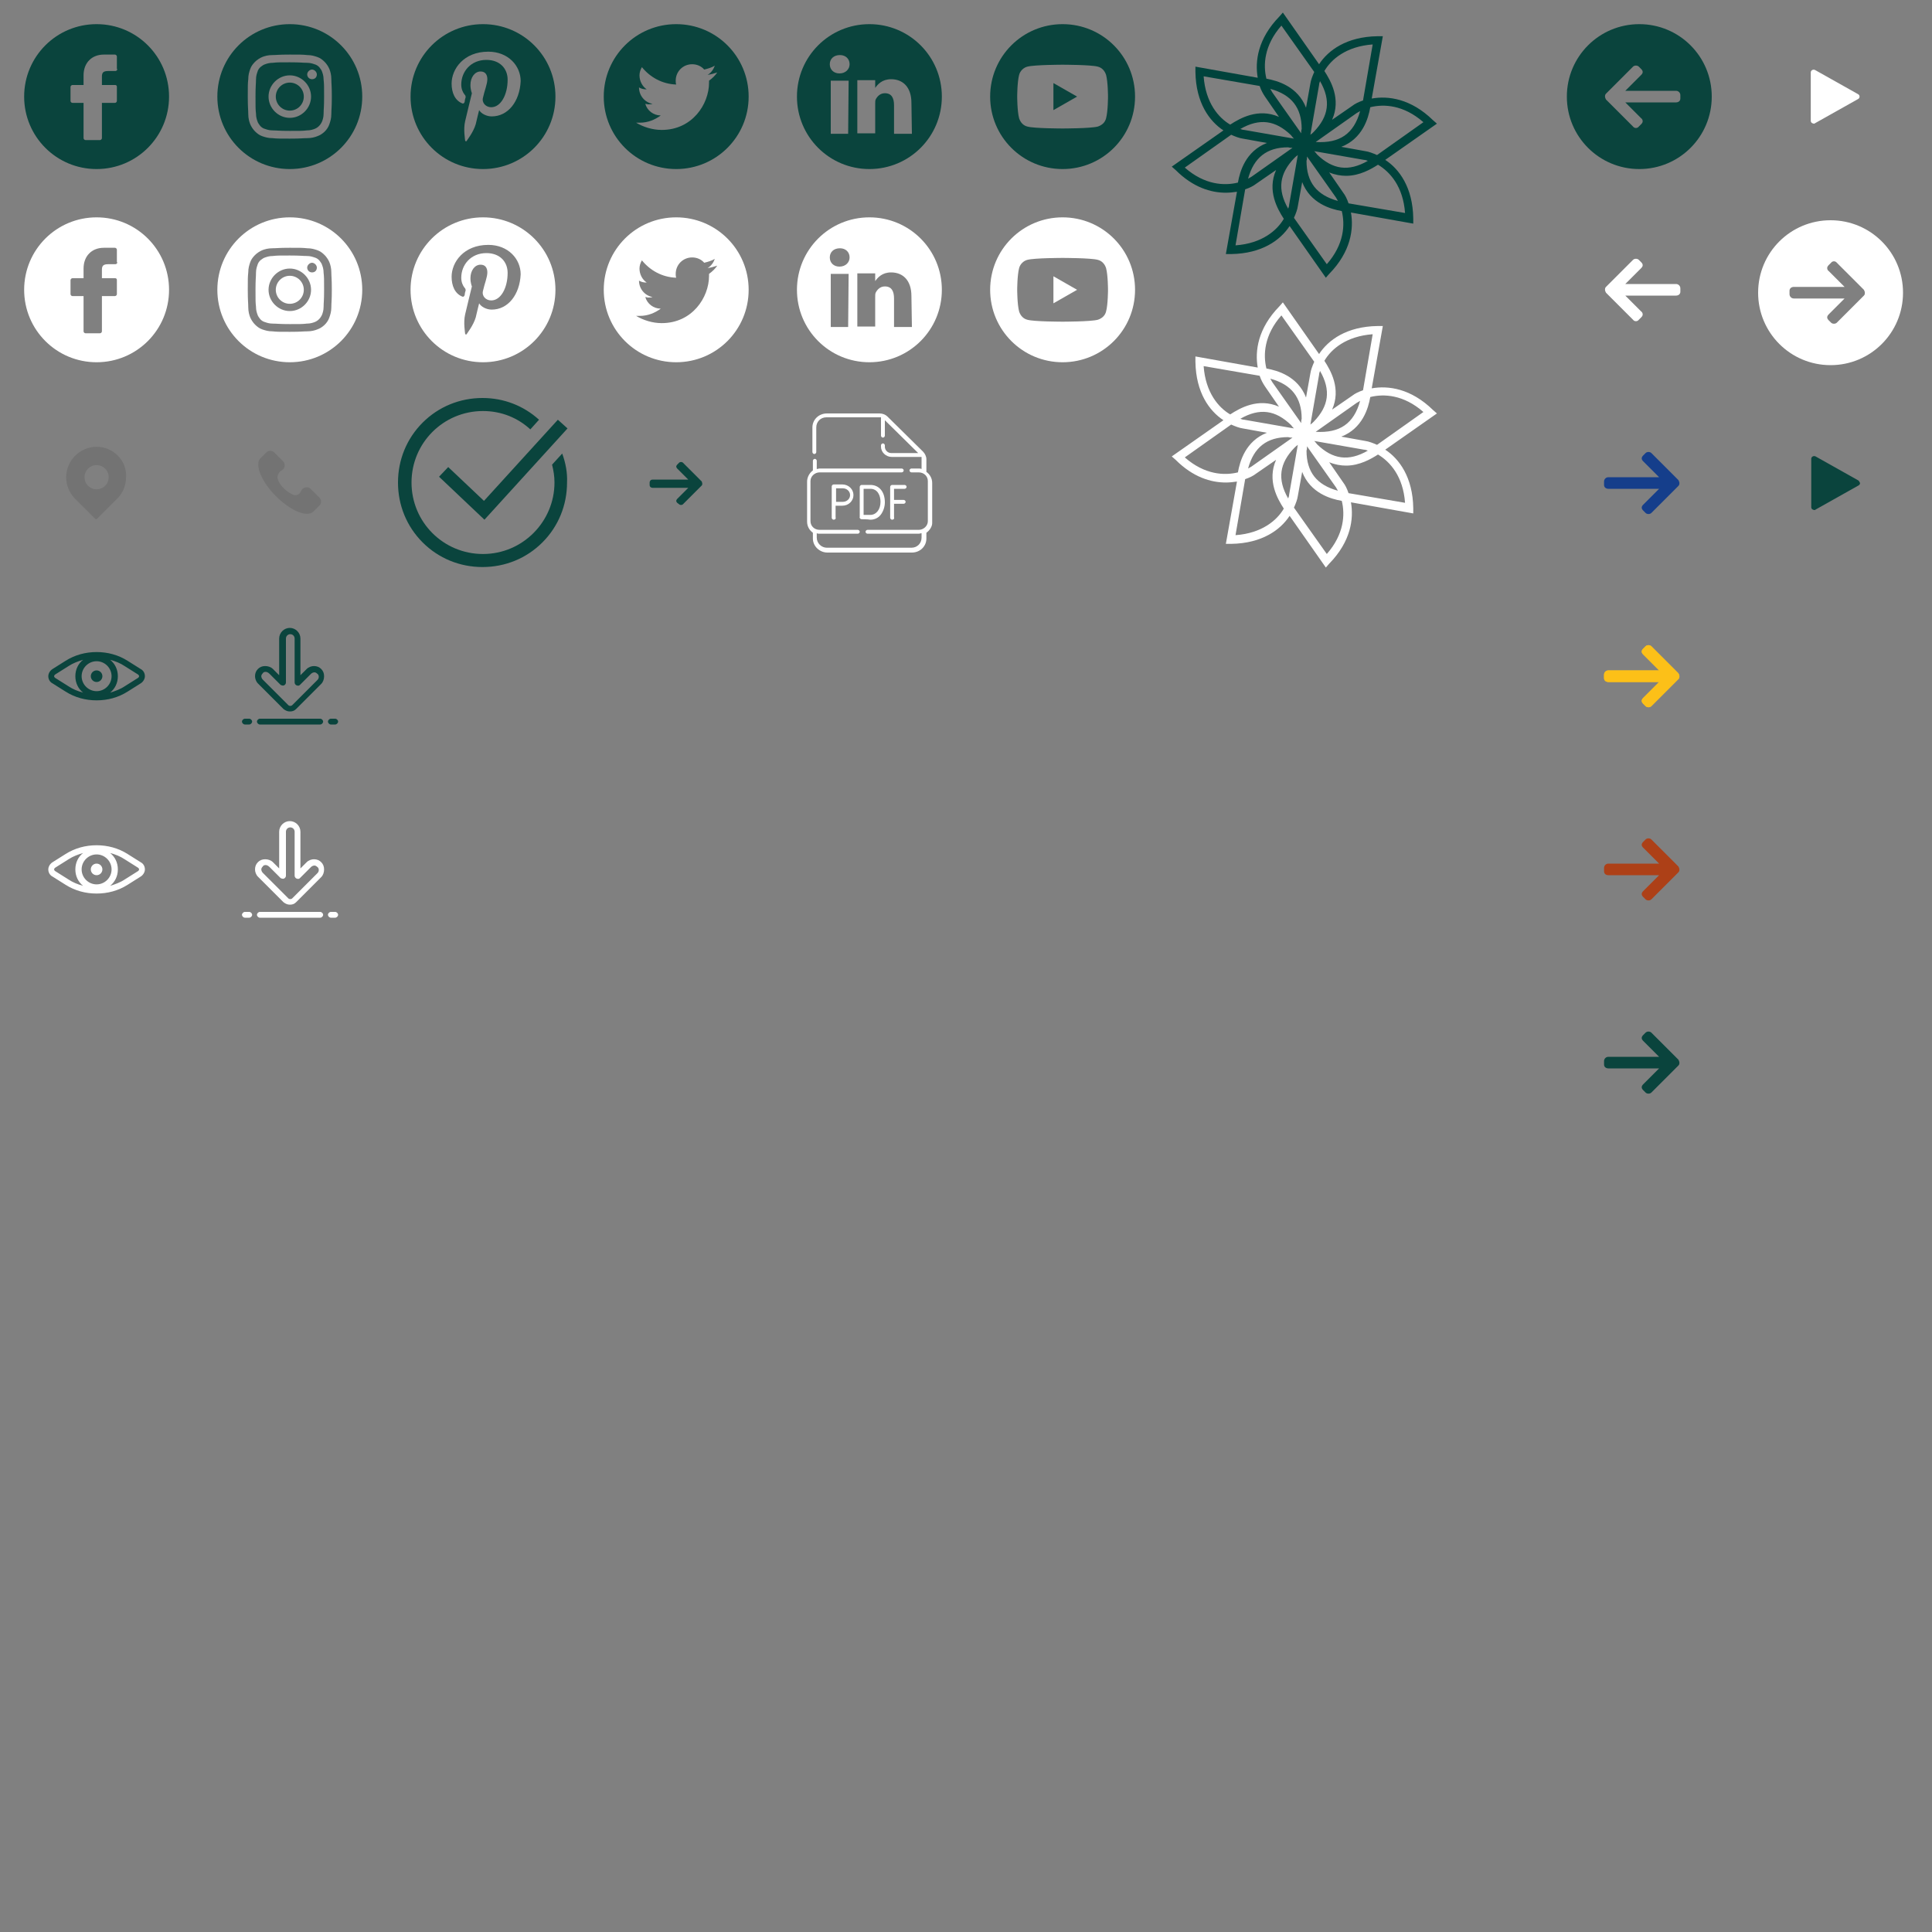 <?xml version="1.0" encoding="utf-8"?>
<!-- Generator: Adobe Illustrator 24.2.3, SVG Export Plug-In . SVG Version: 6.00 Build 0)  -->
<!DOCTYPE svg PUBLIC "-//W3C//DTD SVG 1.1//EN" "http://www.w3.org/Graphics/SVG/1.1/DTD/svg11.dtd">
<svg version="1.1" id="Calque_1" xmlns:x="http://ns.adobe.com/Extensibility/1.0/" xmlns:i="http://ns.adobe.com/AdobeIllustrator/10.0/" xmlns:graph="http://ns.adobe.com/Graphs/1.0/"
	 xmlns="http://www.w3.org/2000/svg" xmlns:xlink="http://www.w3.org/1999/xlink" x="0px" y="0px" viewBox="0 0 400 400"
	 style="enable-background:new 0 0 400 400;" xml:space="preserve">
<rect x="0" y="0" width="400" height="400" fill="#808080" stroke="none"/>
<style type="text/css">
	.st0{fill:#0A443D;}
	.st1{fill:#FFFFFF;}
	.st2{fill:#00433C;}
	.st3{fill:#153E8B;}
	.st4{fill:#FCC018;}
	.st5{fill:#AD4017;}
	.st6{fill:#737373;}
	.st7{fill-rule:evenodd;clip-rule:evenodd;fill:#FFFFFF;}
</style>
<path class="st0" d="M218.1,22.8L223,20l-4.9-2.8V22.8z"/>
<path class="st0" d="M220,5c-8.3,0-15,6.7-15,15s6.7,15,15,15s15-6.7,15-15S228.3,5,220,5z M229.4,20c0,0,0,3-0.4,4.5
	c-0.2,0.8-0.8,1.4-1.7,1.7c-1.5,0.4-7.3,0.4-7.3,0.4s-5.9,0-7.3-0.4c-0.8-0.2-1.4-0.8-1.7-1.7c-0.4-1.5-0.4-4.5-0.4-4.5s0-3,0.4-4.5
	c0.2-0.8,0.9-1.5,1.7-1.7c1.5-0.4,7.3-0.4,7.3-0.4s5.9,0,7.3,0.4c0.8,0.2,1.4,0.8,1.7,1.7C229.4,17,229.4,20,229.4,20z"/>
<path class="st1" d="M218.1,62.8L223,60l-4.9-2.8V62.8z"/>
<path class="st1" d="M220,45c-8.3,0-15,6.7-15,15s6.7,15,15,15s15-6.7,15-15S228.3,45,220,45z M229.4,60c0,0,0,3-0.4,4.5
	c-0.2,0.8-0.8,1.4-1.7,1.7c-1.5,0.4-7.3,0.4-7.3,0.4s-5.9,0-7.3-0.4c-0.8-0.2-1.4-0.8-1.7-1.7c-0.4-1.5-0.4-4.5-0.4-4.5s0-3,0.4-4.5
	c0.2-0.8,0.9-1.5,1.7-1.7c1.5-0.4,7.3-0.4,7.3-0.4s5.9,0,7.3,0.4c0.8,0.2,1.4,0.8,1.7,1.7C229.4,57,229.4,60,229.4,60z"/>
<g>
	<path class="st0" d="M180,5c-8.3,0-15,6.7-15,15s6.7,15,15,15s15-6.7,15-15S188.3,5,180,5L180,5z M175.6,27.7H172v-11h3.7
		L175.6,27.7L175.6,27.7z M173.8,15.2L173.8,15.2c-1.2,0-2-0.8-2-1.9s0.8-1.9,2.1-1.9c1.2,0,2,0.8,2,1.9
		C175.9,14.3,175.1,15.2,173.8,15.2L173.8,15.2z M188.8,27.7h-3.7v-5.9c0-1.5-0.5-2.5-1.9-2.5c-1,0-1.6,0.7-1.9,1.3
		c-0.1,0.2-0.1,0.6-0.1,0.9v6.1h-3.7c0,0,0-10,0-11h3.7v1.6c0.5-0.7,1.4-1.8,3.3-1.8c2.4,0,4.2,1.6,4.2,4.9L188.8,27.7L188.8,27.7z"
		/>
</g>
<g>
	<path class="st1" d="M180,45c-8.3,0-15,6.7-15,15s6.7,15,15,15s15-6.7,15-15S188.3,45,180,45L180,45z M175.6,67.7H172v-11h3.7
		L175.6,67.7L175.6,67.7z M173.8,55.2L173.8,55.2c-1.2,0-2-0.8-2-1.9c0-1.1,0.8-1.9,2.1-1.9c1.2,0,2,0.8,2,1.9
		C175.9,54.3,175.1,55.2,173.8,55.2L173.8,55.2z M188.8,67.7h-3.7v-5.9c0-1.5-0.5-2.5-1.9-2.5c-1,0-1.6,0.7-1.9,1.3
		c-0.1,0.2-0.1,0.6-0.1,0.9v6.1h-3.7c0,0,0-10,0-11h3.7v1.6c0.5-0.7,1.4-1.8,3.3-1.8c2.4,0,4.2,1.6,4.2,4.9L188.8,67.7L188.8,67.7z"
		/>
</g>
<path class="st1" d="M140,45c-8.3,0-15,6.7-15,15s6.7,15,15,15s15-6.7,15-15S148.3,45,140,45z M146.8,56.7c0,0.1,0,0.3,0,0.4
	c0,4.5-3.5,9.8-9.8,9.8l0,0l0,0c-1.9,0-3.8-0.6-5.3-1.5c0.3,0,0.5,0,0.8,0c1.6,0,3.1-0.6,4.3-1.5c-1.5,0-2.8-1-3.2-2.4
	c0.2,0,0.4,0.1,0.6,0.1c0.3,0,0.6,0,0.9-0.1c-1.6-0.3-2.8-1.7-2.8-3.4l0,0c0.5,0.3,1,0.4,1.6,0.4c-0.9-0.6-1.5-1.7-1.5-2.9
	c0-0.6,0.2-1.2,0.5-1.7c1.7,2.1,4.2,3.5,7.1,3.6c-0.1-0.3-0.1-0.5-0.1-0.8c0-1.9,1.5-3.4,3.4-3.4c1,0,1.9,0.4,2.5,1.1
	c0.8-0.2,1.5-0.4,2.2-0.8c-0.3,0.8-0.8,1.5-1.5,1.9c0.7-0.1,1.4-0.3,2-0.5C148.1,55.6,147.5,56.2,146.8,56.7z"/>
<path class="st0" d="M140,5c-8.3,0-15,6.7-15,15s6.7,15,15,15s15-6.7,15-15S148.3,5,140,5z M146.8,16.7c0,0.1,0,0.3,0,0.4
	c0,4.5-3.5,9.8-9.8,9.8l0,0l0,0c-1.9,0-3.8-0.6-5.3-1.5c0.3,0,0.5,0,0.8,0c1.6,0,3.1-0.6,4.3-1.5c-1.5,0-2.8-1-3.2-2.4
	c0.2,0,0.4,0.1,0.6,0.1c0.3,0,0.6,0,0.9-0.1c-1.6-0.3-2.8-1.7-2.8-3.4l0,0c0.5,0.3,1,0.4,1.6,0.4c-0.9-0.6-1.5-1.7-1.5-2.9
	c0-0.6,0.2-1.2,0.5-1.7c1.7,2.1,4.2,3.5,7.1,3.6c-0.1-0.3-0.1-0.5-0.1-0.8c0-1.9,1.5-3.4,3.4-3.4c1,0,1.9,0.4,2.5,1.1
	c0.8-0.2,1.5-0.4,2.2-0.8c-0.3,0.8-0.8,1.5-1.5,1.9c0.7-0.1,1.4-0.3,2-0.5C148.1,15.6,147.5,16.2,146.8,16.7z"/>
<g>
	<path class="st0" d="M62.9,20c0,1.6-1.3,2.9-2.9,2.9s-2.9-1.3-2.9-2.9s1.3-2.9,2.9-2.9S62.9,18.4,62.9,20z"/>
	<path class="st0" d="M66.7,14.9c-0.1-0.4-0.4-0.7-0.6-1c-0.3-0.3-0.6-0.5-1-0.6c-0.3-0.1-0.8-0.3-1.6-0.3c-0.9,0-1.2-0.1-3.5-0.1
		s-2.6,0-3.5,0.1c-0.8,0-1.3,0.2-1.6,0.3c-0.4,0.1-0.7,0.4-1,0.6c-0.3,0.3-0.5,0.6-0.6,1c-0.1,0.3-0.3,0.8-0.3,1.6
		c0,0.9-0.1,1.2-0.1,3.5s0,2.6,0.1,3.5c0,0.8,0.2,1.3,0.3,1.6c0.1,0.4,0.4,0.7,0.6,1c0.3,0.3,0.6,0.5,1,0.6c0.3,0.1,0.8,0.3,1.6,0.3
		c0.9,0,1.2,0.1,3.5,0.1s2.6,0,3.5-0.1c0.8,0,1.3-0.2,1.6-0.3c0.8-0.3,1.3-0.9,1.6-1.6c0.1-0.3,0.3-0.8,0.3-1.6
		c0-0.9,0.1-1.2,0.1-3.5s0-2.6-0.1-3.5C67,15.7,66.8,15.2,66.7,14.9z M60,24.4c-2.4,0-4.4-2-4.4-4.4s2-4.4,4.4-4.4s4.4,2,4.4,4.4
		S62.4,24.4,60,24.4z M64.6,16.4c-0.6,0-1-0.5-1-1s0.5-1,1-1s1,0.5,1,1C65.6,16,65.2,16.4,64.6,16.4z"/>
	<path class="st0" d="M60,5c-8.3,0-15,6.7-15,15s6.7,15,15,15s15-6.7,15-15S68.3,5,60,5z M68.6,23.6c0,0.9-0.2,1.5-0.4,2.1
		c-0.4,1.2-1.4,2.1-2.5,2.5c-0.5,0.2-1.2,0.4-2.1,0.4s-1.2,0.1-3.6,0.1c-2.3,0-2.6,0-3.6-0.1c-0.9,0-1.5-0.2-2.1-0.4
		c-0.6-0.2-1.1-0.6-1.5-1s-0.8-1-1-1.5s-0.4-1.2-0.4-2.1s-0.1-1.2-0.1-3.6s0-2.6,0.1-3.6c0-0.9,0.2-1.5,0.4-2.1s0.6-1.1,1-1.5
		s1-0.8,1.5-1s1.2-0.4,2.1-0.4c0.9,0,1.2-0.1,3.6-0.1s2.6,0,3.6,0.1c0.9,0,1.5,0.2,2.1,0.4s1.1,0.6,1.5,1s0.8,1,1,1.5
		s0.4,1.2,0.4,2.1c0,0.9,0.1,1.2,0.1,3.6S68.6,22.6,68.6,23.6z"/>
</g>
<g>
	<path class="st1" d="M62.9,60c0,1.6-1.3,2.9-2.9,2.9s-2.9-1.3-2.9-2.9s1.3-2.9,2.9-2.9S62.9,58.4,62.9,60z"/>
	<path class="st1" d="M66.7,54.9c-0.1-0.4-0.4-0.7-0.6-1c-0.3-0.3-0.6-0.5-1-0.6c-0.3-0.1-0.8-0.3-1.6-0.3c-0.9,0-1.2-0.1-3.5-0.1
		s-2.6,0-3.5,0.1c-0.8,0-1.3,0.2-1.6,0.3c-0.4,0.1-0.7,0.4-1,0.6c-0.3,0.3-0.5,0.6-0.6,1c-0.1,0.3-0.3,0.8-0.3,1.6
		c0,0.9-0.1,1.2-0.1,3.5s0,2.6,0.1,3.5c0,0.8,0.2,1.3,0.3,1.6c0.1,0.4,0.4,0.7,0.6,1c0.3,0.3,0.6,0.5,1,0.6c0.3,0.1,0.8,0.3,1.6,0.3
		c0.9,0,1.2,0.1,3.5,0.1s2.6,0,3.5-0.1c0.8,0,1.3-0.2,1.6-0.3c0.8-0.3,1.3-0.9,1.6-1.6c0.1-0.3,0.3-0.8,0.3-1.6
		c0-0.9,0.1-1.2,0.1-3.5s0-2.6-0.1-3.5C67,55.7,66.8,55.2,66.7,54.9z M60,64.4c-2.4,0-4.4-2-4.4-4.4s2-4.4,4.4-4.4s4.4,2,4.4,4.4
		S62.4,64.4,60,64.4z M64.6,56.4c-0.6,0-1-0.5-1-1s0.5-1,1-1s1,0.5,1,1C65.6,56,65.2,56.4,64.6,56.4z"/>
	<path class="st1" d="M60,45c-8.3,0-15,6.7-15,15s6.7,15,15,15s15-6.7,15-15S68.3,45,60,45z M68.6,63.6c0,0.9-0.2,1.5-0.4,2.1
		c-0.4,1.2-1.4,2.1-2.5,2.5c-0.5,0.2-1.2,0.4-2.1,0.4s-1.2,0.1-3.6,0.1c-2.3,0-2.6,0-3.6-0.1c-0.9,0-1.5-0.2-2.1-0.4
		c-0.6-0.2-1.1-0.6-1.5-1s-0.8-1-1-1.5s-0.4-1.2-0.4-2.1s-0.1-1.2-0.1-3.6s0-2.6,0.1-3.6c0-0.9,0.2-1.5,0.4-2.1s0.6-1.1,1-1.5
		s1-0.8,1.5-1s1.2-0.4,2.1-0.4c0.9,0,1.2-0.1,3.6-0.1s2.6,0,3.6,0.1c0.9,0,1.5,0.2,2.1,0.4s1.1,0.6,1.5,1s0.8,1,1,1.5
		s0.4,1.2,0.4,2.1c0,0.9,0.1,1.2,0.1,3.6S68.6,62.6,68.6,63.6z"/>
</g>
<path class="st0" d="M100,5c-8.3,0-15,6.7-15,15s6.7,15,15,15s15-6.7,15-15S108.3,5,100,5z M101.8,24.1c-1.1,0-2.2-0.6-2.6-1.3
	c0,0-0.6,2.4-0.7,2.9c-0.5,1.7-1.8,3.3-1.9,3.5c-0.1,0.1-0.2,0.1-0.3-0.1c0-0.2-0.4-2.3,0-4c0.2-0.9,1.4-5.8,1.4-5.8
	s-0.3-0.7-0.3-1.7c0-1.6,0.9-2.8,2.1-2.8c1,0,1.4,0.7,1.4,1.6c0,1-0.6,2.4-0.9,3.8c-0.3,1.1,0.6,2,1.7,2c2,0,3.4-2.6,3.4-5.7
	c0-2.3-1.6-4.1-4.4-4.1c-3.2,0-5.2,2.4-5.2,5.1c0,0.9,0.3,1.6,0.7,2.1c0.2,0.2,0.2,0.3,0.2,0.6c-0.1,0.2-0.2,0.7-0.2,0.9
	c-0.1,0.3-0.3,0.4-0.5,0.3c-1.5-0.6-2.2-2.2-2.2-4.1c0-3,2.5-6.6,7.6-6.6c4.1,0,6.7,2.9,6.7,6.1C107.6,21,105.2,24.1,101.8,24.1z"/>
<path class="st1" d="M100,45c-8.3,0-15,6.7-15,15s6.7,15,15,15s15-6.7,15-15S108.3,45,100,45z M101.8,64.1c-1.1,0-2.2-0.6-2.6-1.3
	c0,0-0.6,2.4-0.7,2.9c-0.5,1.7-1.8,3.3-1.9,3.5c-0.1,0.1-0.2,0.1-0.3-0.1c0-0.2-0.4-2.3,0-4c0.2-0.9,1.4-5.8,1.4-5.8
	s-0.3-0.7-0.3-1.7c0-1.6,0.9-2.8,2.1-2.8c1,0,1.4,0.7,1.4,1.6c0,1-0.6,2.4-0.9,3.8c-0.3,1.1,0.6,2,1.7,2c2,0,3.4-2.6,3.4-5.7
	c0-2.3-1.6-4.1-4.4-4.1c-3.2,0-5.2,2.4-5.2,5.1c0,0.9,0.3,1.6,0.7,2.1c0.2,0.2,0.2,0.3,0.2,0.6c-0.1,0.2-0.2,0.7-0.2,0.9
	c-0.1,0.3-0.3,0.4-0.5,0.3c-1.5-0.6-2.2-2.2-2.2-4.1c0-3,2.5-6.6,7.6-6.6c4.1,0,6.7,2.9,6.7,6.1C107.6,61,105.2,64.1,101.8,64.1z"/>
<path class="st0" d="M20,5C11.7,5,5,11.7,5,20s6.7,15,15,15s15-6.7,15-15S28.3,5,20,5z M24.3,14.3c0,0.2-0.2,0.4-0.4,0.4h-1.5
	c-1.1,0-1.3,0.4-1.3,1.2v1.7h2.7c0.1,0,0.2,0,0.3,0.1c0.1,0.1,0.1,0.2,0.1,0.3v2.9c0,0.2-0.2,0.4-0.4,0.4h-2.7v7.3
	c0,0.2-0.2,0.4-0.4,0.4h-3c-0.2,0-0.4-0.2-0.4-0.4v-7.3H15c-0.2,0-0.4-0.2-0.4-0.4V18c0-0.2,0.2-0.4,0.4-0.4h2.3v-2
	c0-2.6,1.7-4.3,4.2-4.3h2.3c0.2,0,0.4,0.2,0.4,0.4v2.6L24.3,14.3z"/>
<path class="st1" d="M20,45c-8.3,0-15,6.7-15,15s6.7,15,15,15s15-6.7,15-15S28.3,45,20,45z M24.3,54.3c0,0.2-0.2,0.4-0.4,0.4h-1.5
	c-1.1,0-1.3,0.4-1.3,1.2v1.7h2.7c0.1,0,0.2,0,0.3,0.1c0.1,0.1,0.1,0.2,0.1,0.3v2.9c0,0.2-0.2,0.4-0.4,0.4h-2.7v7.3
	c0,0.2-0.2,0.4-0.4,0.4h-3c-0.2,0-0.4-0.2-0.4-0.4v-7.3H15c-0.2,0-0.4-0.2-0.4-0.4V58c0-0.2,0.2-0.4,0.4-0.4h2.3v-2
	c0-2.6,1.7-4.3,4.2-4.3h2.3c0.2,0,0.4,0.2,0.4,0.4v2.6H24.3z"/>
<path class="st2" d="M292.6,45.2c-0.1-6.4-2.9-10.2-5.8-12.1l10.7-7.5l-0.8-0.7c-4.6-4.5-9.3-5.1-12.7-4.5l2.3-12.9h-1.1
	c-6.4,0.1-10.2,2.9-12.1,5.8l-7.5-10.7l-0.7,0.8c-4.5,4.6-5.1,9.3-4.5,12.7l-12.9-2.3v1.1c0.1,6.4,2.9,10.2,5.8,12.1l-10.7,7.5
	l0.8,0.7c3.6,3.6,7.3,4.7,10.4,4.7c0.8,0,1.6-0.1,2.3-0.2l-2.3,12.9h1.1c6.4-0.1,10.2-2.9,12.1-5.8l7.5,10.7l0.7-0.8
	c4.5-4.6,5.1-9.3,4.5-12.7l12.9,2.3V45.2z M294.7,25.3l-9.6,6.8c-0.9-0.4-1.7-0.7-2.4-0.8l-5-0.9c4.4-1.7,5.6-5.9,6-8.2
	C286.5,21.5,290.6,21.7,294.7,25.3z M266.9,42.4c0,0.3-0.1,0.5-0.2,0.8c-2.3-4-1.8-7.3,1.3-10.5c0.2-0.2,0.4-0.4,0.7-0.6L266.9,42.4
	z M273.1,17.6c0-0.3,0.1-0.5,0.2-0.8c2.3,4,1.8,7.3-1.3,10.5c-0.2,0.2-0.4,0.4-0.7,0.6L273.1,17.6z M272.4,29.4l8.5-6
	c0.2-0.1,0.5-0.3,0.7-0.4C280.3,27.7,277.4,29.7,272.4,29.4z M269.4,27.6l-6-8.5c-0.1-0.2-0.3-0.5-0.4-0.7c4.4,1.2,6.5,3.9,6.5,8.3
	C269.4,27,269.4,27.3,269.4,27.6z M267.9,28.7l-10.3-1.8c-0.3,0-0.5-0.1-0.8-0.2c4-2.3,7.3-1.8,10.5,1.3
	C267.5,28.3,267.7,28.5,267.9,28.7z M267.6,30.6l-8.5,6c-0.2,0.1-0.5,0.3-0.7,0.4c1.2-4.4,3.9-6.5,8.3-6.5
	C267,30.6,267.3,30.6,267.6,30.6z M270.6,32.4l6,8.5c0.1,0.2,0.3,0.5,0.4,0.7c-4.4-1.2-6.5-3.9-6.5-8.3
	C270.6,33,270.6,32.7,270.6,32.4z M272.1,31.3l10.3,1.8c0.3,0,0.5,0.1,0.8,0.2c-4,2.3-7.3,1.8-10.5-1.3
	C272.5,31.7,272.3,31.5,272.1,31.3z M284.2,9.2l-2,11.6c-0.9,0.3-1.7,0.7-2.2,1.1l-4.2,2.9c1.9-4.3-0.3-8.1-1.6-10.1
	C275.6,12.3,278.7,9.6,284.2,9.2z M265.3,5.3l6.8,9.6c-0.4,0.9-0.7,1.7-0.8,2.4l-0.9,5c-1.7-4.4-5.9-5.6-8.2-6
	C261.5,13.5,261.7,9.4,265.3,5.3z M249.2,15.8l11.6,2c0.3,0.9,0.7,1.6,1.1,2.2l2.9,4.2c-4.3-1.9-8.1,0.3-10.1,1.6
	C252.3,24.4,249.6,21.3,249.2,15.8z M245.3,34.7l9.6-6.8c0.9,0.4,1.7,0.7,2.4,0.8l5,0.9c-4.4,1.7-5.6,5.9-6,8.2
	C253.5,38.5,249.4,38.3,245.3,34.7z M255.8,50.8l2-11.6c0.9-0.3,1.7-0.7,2.2-1.1l4.2-2.9c-1.9,4.3,0.3,8.1,1.6,10.1
	C264.4,47.7,261.3,50.4,255.8,50.8z M274.7,54.7l-6.8-9.6c0.4-0.9,0.7-1.7,0.8-2.4l0.9-5c1.7,4.4,5.9,5.6,8.2,6
	C278.5,46.5,278.3,50.6,274.7,54.7z M279.2,42.1c-0.3-0.9-0.7-1.7-1.1-2.2l-2.9-4.2c1.2,0.5,2.4,0.7,3.5,0.7c2.8,0,5.2-1.4,6.6-2.3
	c2.5,1.5,5.2,4.5,5.6,10L279.2,42.1z"/>
<path class="st1" d="M292.6,105.2c-0.1-6.4-2.9-10.2-5.8-12.1l10.7-7.5l-0.8-0.7c-4.6-4.5-9.3-5.1-12.7-4.5l2.3-12.9h-1.1
	c-6.4,0.1-10.2,2.9-12.1,5.8l-7.5-10.7l-0.7,0.8c-4.5,4.6-5.1,9.3-4.5,12.7l-12.9-2.3v1.1c0.1,6.4,2.9,10.2,5.8,12.1l-10.7,7.5
	l0.8,0.7c3.6,3.6,7.3,4.7,10.4,4.7c0.8,0,1.6-0.1,2.3-0.2l-2.3,12.9h1.1c6.4-0.1,10.2-2.9,12.1-5.8l7.5,10.7l0.7-0.8
	c4.5-4.6,5.1-9.3,4.5-12.7l12.9,2.3V105.2z M294.7,85.3l-9.6,6.8c-0.9-0.4-1.7-0.7-2.4-0.8l-5-0.9c4.4-1.7,5.6-5.9,6-8.2
	C286.5,81.5,290.6,81.7,294.7,85.3z M266.9,102.4c0,0.3-0.1,0.5-0.2,0.8c-2.3-4-1.8-7.3,1.3-10.5c0.2-0.2,0.4-0.4,0.7-0.6
	L266.9,102.4z M273.1,77.6c0-0.3,0.1-0.5,0.2-0.8c2.3,4,1.8,7.3-1.3,10.5c-0.2,0.2-0.4,0.4-0.7,0.6L273.1,77.6z M272.4,89.4l8.5-6
	c0.2-0.1,0.5-0.3,0.7-0.4C280.3,87.7,277.4,89.7,272.4,89.4z M269.4,87.6l-6-8.5c-0.1-0.2-0.3-0.5-0.4-0.7c4.4,1.2,6.5,3.9,6.5,8.3
	C269.4,87,269.4,87.3,269.4,87.6z M267.9,88.7l-10.3-1.8c-0.3,0-0.5-0.1-0.8-0.2c4-2.3,7.3-1.8,10.5,1.3
	C267.5,88.3,267.7,88.5,267.9,88.7z M267.6,90.6l-8.5,6c-0.2,0.1-0.5,0.3-0.7,0.4c1.2-4.4,3.9-6.5,8.3-6.5
	C267,90.6,267.3,90.6,267.6,90.6z M270.6,92.4l6,8.5c0.1,0.2,0.3,0.5,0.4,0.7c-4.4-1.2-6.5-3.9-6.5-8.3
	C270.6,93,270.6,92.7,270.6,92.4z M272.1,91.3l10.3,1.8c0.3,0,0.5,0.1,0.8,0.2c-4,2.3-7.3,1.8-10.5-1.3
	C272.5,91.7,272.3,91.5,272.1,91.3z M284.2,69.2l-2,11.6c-0.9,0.3-1.7,0.7-2.2,1.1l-4.2,2.9c1.9-4.3-0.3-8.1-1.6-10.1
	C275.6,72.3,278.7,69.6,284.2,69.2z M265.3,65.3l6.8,9.6c-0.4,0.9-0.7,1.7-0.8,2.4l-0.9,5c-1.7-4.4-5.9-5.6-8.2-6
	C261.5,73.5,261.7,69.4,265.3,65.3z M249.2,75.8l11.6,2c0.3,0.9,0.7,1.6,1.1,2.2l2.9,4.2c-4.3-1.9-8.1,0.3-10.1,1.6
	C252.3,84.4,249.6,81.3,249.2,75.8z M245.3,94.7l9.6-6.8c0.9,0.4,1.7,0.7,2.4,0.8l5,0.9c-4.4,1.7-5.6,5.9-6,8.2
	C253.5,98.5,249.4,98.3,245.3,94.7z M255.8,110.8l2-11.6c0.9-0.3,1.7-0.7,2.2-1.1l4.2-2.9c-1.9,4.3,0.3,8.1,1.6,10.1
	C264.4,107.7,261.3,110.4,255.8,110.8z M274.7,114.7l-6.8-9.6c0.4-0.9,0.7-1.7,0.8-2.4l0.9-5c1.7,4.4,5.9,5.6,8.2,6
	C278.5,106.5,278.3,110.6,274.7,114.7z M279.2,102.1c-0.3-0.9-0.7-1.7-1.1-2.2l-2.9-4.2c1.2,0.5,2.4,0.7,3.5,0.7
	c2.8,0,5.2-1.4,6.6-2.3c2.5,1.5,5.2,4.5,5.6,10L279.2,102.1z"/>
<path class="st0" d="M339.4,5c-8.3,0-15,6.7-15,15s6.7,15,15,15s15-6.7,15-15S347.7,5,339.4,5z M347.9,20.4c0,0.5-0.4,0.8-0.9,0.8
	h-10.5l3.3,3.3c0.2,0.1,0.3,0.4,0.3,0.6c0,0.2-0.1,0.4-0.3,0.6l-0.5,0.5c-0.3,0.4-0.9,0.4-1.2,0l-5.6-5.6c-0.1-0.2-0.2-0.4-0.2-0.6
	s0-0.4,0.2-0.6l5.6-5.6c0.3-0.3,0.9-0.3,1.2,0l0.5,0.5c0.2,0.2,0.3,0.4,0.3,0.6c0,0.2-0.1,0.4-0.3,0.6l-3.3,3.3H347
	c0.5,0,0.9,0.4,0.9,0.9V20.4z"/>
<path class="st1" d="M379,75.6c8.3,0,15-6.7,15-15s-6.7-15-15-15s-15,6.7-15,15S370.7,75.6,379,75.6z M370.5,60.2
	c0-0.5,0.4-0.8,0.9-0.8h10.5l-3.3-3.3c-0.2-0.1-0.3-0.4-0.3-0.6c0-0.2,0.1-0.4,0.3-0.6l0.5-0.5c0.3-0.4,0.9-0.4,1.2,0l5.6,5.6
	c0.1,0.2,0.2,0.4,0.2,0.6s0,0.4-0.2,0.6l-5.6,5.6c-0.3,0.3-0.9,0.3-1.2,0l-0.5-0.5c-0.2-0.2-0.3-0.4-0.3-0.6c0-0.2,0.1-0.4,0.3-0.6
	l3.3-3.3h-10.5c-0.5,0-0.9-0.4-0.9-0.9V60.2z"/>
<path class="st1" d="M339.3,66.2l0.5-0.5c0.2-0.2,0.3-0.4,0.3-0.6s-0.1-0.5-0.3-0.6l-3.3-3.3H347c0.5,0,0.9-0.3,0.9-0.8v-0.7
	c0-0.5-0.4-0.9-0.9-0.9h-10.5l3.3-3.3c0.2-0.2,0.3-0.4,0.3-0.6c0-0.2-0.1-0.4-0.3-0.6l-0.5-0.5c-0.3-0.3-0.9-0.3-1.2,0l-5.6,5.6
	c-0.2,0.2-0.2,0.4-0.2,0.6l0,0c0,0.2,0.1,0.4,0.2,0.6l5.6,5.6C338.4,66.6,339,66.6,339.3,66.2 M332.3,60L332.3,60L332.3,60L332.3,60
	z"/>
<path class="st3" d="M340.7,106.2c0.3,0.3,0.9,0.3,1.2,0l5.6-5.6c0.2-0.2,0.2-0.4,0.2-0.6l0,0c0-0.2-0.1-0.4-0.2-0.6l-5.6-5.6
	c-0.3-0.3-0.9-0.3-1.2,0l-0.5,0.5c-0.2,0.2-0.3,0.4-0.3,0.6s0.1,0.4,0.3,0.6l3.3,3.3H333c-0.5,0-0.9,0.4-0.9,0.9v0.7
	c0,0.5,0.4,0.8,0.9,0.8h10.5l-3.3,3.3c-0.2,0.2-0.3,0.4-0.3,0.6s0.1,0.4,0.3,0.6L340.7,106.2 M347.7,100L347.7,100L347.7,100
	L347.7,100z"/>
<path class="st4" d="M340.7,146.2c0.3,0.3,0.9,0.3,1.2,0l5.6-5.6c0.2-0.2,0.2-0.4,0.2-0.6l0,0c0-0.2-0.1-0.4-0.2-0.6l-5.6-5.6
	c-0.3-0.3-0.9-0.3-1.2,0l-0.5,0.5c-0.2,0.2-0.3,0.4-0.3,0.6c0,0.2,0.1,0.4,0.3,0.6l3.3,3.3H333c-0.5,0-0.9,0.4-0.9,0.9v0.7
	c0,0.5,0.4,0.8,0.9,0.8h10.5l-3.3,3.3c-0.2,0.2-0.3,0.4-0.3,0.6c0,0.2,0.1,0.4,0.3,0.6L340.7,146.2 M347.7,140L347.7,140L347.7,140
	L347.7,140z"/>
<path class="st4" d="M340.7,146.2c0.3,0.3,0.9,0.3,1.2,0l5.6-5.6c0.2-0.2,0.2-0.4,0.2-0.6l0,0c0-0.2-0.1-0.4-0.2-0.6l-5.6-5.6
	c-0.3-0.3-0.9-0.3-1.2,0l-0.5,0.5c-0.2,0.2-0.3,0.4-0.3,0.6c0,0.2,0.1,0.4,0.3,0.6l3.3,3.3H333c-0.5,0-0.9,0.4-0.9,0.9v0.7
	c0,0.5,0.4,0.8,0.9,0.8h10.5l-3.3,3.3c-0.2,0.2-0.3,0.4-0.3,0.6c0,0.2,0.1,0.4,0.3,0.6L340.7,146.2 M347.7,140L347.7,140L347.7,140
	L347.7,140z"/>
<path class="st5" d="M340.7,186.2c0.3,0.3,0.9,0.3,1.2,0l5.6-5.6c0.2-0.2,0.2-0.4,0.2-0.6l0,0c0-0.2-0.1-0.4-0.2-0.6l-5.6-5.6
	c-0.3-0.3-0.9-0.3-1.2,0l-0.5,0.5c-0.2,0.2-0.3,0.4-0.3,0.6c0,0.2,0.1,0.4,0.3,0.6l3.3,3.3H333c-0.5,0-0.9,0.4-0.9,0.9v0.7
	c0,0.5,0.4,0.8,0.9,0.8h10.5l-3.3,3.3c-0.2,0.2-0.3,0.4-0.3,0.6c0,0.2,0.1,0.4,0.3,0.6L340.7,186.2 M347.7,180L347.7,180L347.7,180
	L347.7,180z"/>
<path class="st0" d="M340.7,226.2c0.3,0.3,0.9,0.3,1.2,0l5.6-5.6c0.2-0.2,0.2-0.4,0.2-0.6l0,0c0-0.2-0.1-0.4-0.2-0.6l-5.6-5.6
	c-0.3-0.3-0.9-0.3-1.2,0l-0.5,0.5c-0.2,0.2-0.3,0.4-0.3,0.6c0,0.2,0.1,0.4,0.3,0.6l3.3,3.3H333c-0.5,0-0.9,0.4-0.9,0.9v0.7
	c0,0.5,0.4,0.8,0.9,0.8h10.5l-3.3,3.3c-0.2,0.2-0.3,0.4-0.3,0.6c0,0.2,0.1,0.4,0.3,0.6L340.7,226.2 M347.7,220L347.7,220L347.7,220
	L347.7,220z"/>
<path class="st1" d="M384.7,19.5l-8.9-5c-0.2-0.1-0.4-0.1-0.6,0s-0.3,0.3-0.3,0.5v10c0,0.2,0.1,0.4,0.3,0.5c0.1,0,0.2,0.1,0.3,0.1
	c0.1,0,0.2,0,0.3-0.1l8.9-5c0.2-0.1,0.3-0.3,0.3-0.5C385,19.8,384.9,19.6,384.7,19.5z"/>
<path class="st0" d="M384.8,99.5l-8.9-5c-0.2-0.1-0.4-0.1-0.6,0c-0.2,0.1-0.3,0.3-0.3,0.5v10c0,0.2,0.1,0.4,0.3,0.5
	c0.1,0,0.2,0.1,0.3,0.1c0.1,0,0.2,0,0.3-0.1l8.9-5c0.2-0.1,0.3-0.3,0.3-0.5C385,99.8,384.9,99.6,384.8,99.5z"/>
<path class="st6" d="M20,92.5c-3.4,0-6.3,2.8-6.3,6.3c0,1.7,0.7,3.3,1.8,4.4l4.2,4.2c0.1,0.1,0.1,0.1,0.2,0.1s0.2,0,0.2-0.1l4.2-4.2
	c1.2-1.2,1.8-2.8,1.8-4.4C26.3,95.3,23.4,92.5,20,92.5z M20,101.3c-1.4,0-2.5-1.1-2.5-2.5s1.1-2.5,2.5-2.5s2.5,1.1,2.5,2.5
	S21.4,101.3,20,101.3z"/>
<path class="st6" d="M57.5,99.1c0.3,1.4,2.1,3,3.4,3.4c0.6,0.1,1.2-0.2,1.4-0.8l0,0c0.3-0.8,1.4-1.1,2-0.5l1.8,1.8
	c0.5,0.5,0.5,1.2,0,1.7l-1.2,1.2c-1.3,1.3-4.7-0.1-7.8-3.2c-3-3-4.4-6.5-3.2-7.8l1.2-1.2c0.5-0.5,1.2-0.5,1.7,0l1.8,1.8
	c0.6,0.6,0.4,1.7-0.5,2l0,0C57.7,97.9,57.3,98.5,57.5,99.1z"/>
<path class="st0" d="M100.2,103.7l15.3-16.8l2,1.8l-17.2,18.9l-9.4-8.9l1.9-2L100.2,103.7z M116.4,93.9l-2.1,2.3
	c0.3,1.2,0.5,2.4,0.5,3.7c0,8.1-6.6,14.8-14.8,14.8s-14.8-6.6-14.8-14.8s6.6-14.8,14.8-14.8c3.8,0,7.2,1.4,9.8,3.8l1.8-2
	c-3.2-2.9-7.3-4.5-11.7-4.5c-4.7,0-9.1,1.8-12.4,5.1c-3.3,3.3-5.1,7.7-5.1,12.4s1.8,9.1,5.1,12.4c3.3,3.3,7.7,5.1,12.4,5.1
	s9.1-1.8,12.4-5.1c3.3-3.3,5.1-7.7,5.1-12.4C117.5,97.9,117.1,95.8,116.4,93.9z"/>
<path class="st0" d="M140.6,104.4c0.2,0.2,0.6,0.2,0.8,0l3.9-3.9c0.1-0.1,0.1-0.3,0.1-0.4l0,0c0-0.1-0.1-0.3-0.1-0.4l-3.9-3.9
	c-0.2-0.2-0.6-0.2-0.8,0l-0.4,0.4c-0.1,0.1-0.2,0.3-0.2,0.4s0.1,0.3,0.2,0.4l2.3,2.3h-7.4c-0.4,0-0.6,0.3-0.6,0.6v0.5
	c0,0.4,0.3,0.6,0.6,0.6h7.4l-2.3,2.3c-0.1,0.1-0.2,0.3-0.2,0.4c0,0.1,0.1,0.3,0.2,0.4L140.6,104.4 M145.5,100L145.5,100L145.5,100
	L145.5,100z"/>
<path class="st7" d="M172.6,107.6c-0.2,0-0.4-0.2-0.4-0.4v-6.5c0-0.2,0.2-0.4,0.4-0.4h1.8c1.3,0,2.3,1,2.3,2.2c0,1.2-1,2.2-2.3,2.2
	c-0.3,0-1,0-1.4,0v2.4C173.1,107.4,172.9,107.6,172.6,107.6z M173.1,102.5c0,0.3,0,1,0,1.4c0.4,0,1.1,0,1.4,0c0.8,0,1.5-0.6,1.5-1.4
	c0-0.8-0.7-1.4-1.5-1.4h-1.4C173.1,101.6,173.1,102.3,173.1,102.5z M178.4,107.5c-0.3,0-0.5-0.3-0.4-0.5v-6.2c0-0.2,0.2-0.4,0.4-0.4
	h1.8c1.8,0,3,1.4,3,3.6c0,0.9-0.3,1.8-0.8,2.5c-0.5,0.7-1.3,1.1-2.2,1.1C179.7,107.5,178.4,107.5,178.4,107.5z M182.3,103.9
	c0-1.3-0.6-2.7-2.1-2.7h-1.4c0,0.7,0,2.2,0,2.7c0,0.6,0,2,0,2.7c0.4,0,1.1,0,1.4,0C181.4,106.6,182.3,105.5,182.3,103.9z
	 M184.7,107.6c-0.2,0-0.4-0.2-0.4-0.4v-6.4c0-0.2,0.2-0.4,0.4-0.4h2.6c0.2,0,0.4,0.2,0.4,0.4c0,0.2-0.2,0.4-0.4,0.4h-2.2v2.3h2
	c0.2,0,0.4,0.2,0.4,0.4c0,0.2-0.2,0.4-0.4,0.4h-2v2.8C185.2,107.4,185,107.6,184.7,107.6z M191.8,110.3v1.2c0,1.6-1.3,2.9-3,2.9
	h-17.5c-1.6,0-3-1.3-3-2.9v-1.2c-0.7-0.5-1.2-1.3-1.2-2.3v-8.3c0-0.9,0.5-1.8,1.2-2.3v-2c0-0.2,0.2-0.4,0.4-0.4
	c0.2,0,0.4,0.2,0.4,0.4v1.7c0.2,0,0.4-0.1,0.6-0.1h17c0.2,0,0.4,0.2,0.4,0.4c0,0.2-0.2,0.4-0.4,0.4h-17c-1,0-1.9,0.8-1.9,1.8v8.3
	c0,1,0.8,1.8,1.9,1.8h7.9c0.2,0,0.4,0.2,0.4,0.4c0,0.2-0.2,0.4-0.4,0.4h-7.9c-0.2,0-0.4,0-0.6-0.1v0.9c0,1.2,1,2.1,2.1,2.1h17.5
	c1.2,0,2.1-0.9,2.1-2.1v-0.9c-0.2,0-0.4,0.1-0.6,0.1h-10.6c-0.2,0-0.4-0.2-0.4-0.4c0-0.2,0.2-0.4,0.4-0.4h10.6c1,0,1.9-0.8,1.9-1.8
	v-8.3c0-1-0.8-1.8-1.9-1.8h-1.5c-0.2,0-0.4-0.2-0.4-0.4c0-0.2,0.2-0.4,0.4-0.4h1.5c0.2,0,0.4,0,0.6,0.1V95c0-0.1,0-0.2,0-0.4h-6.2
	c-1.2,0-2.2-1-2.2-2.1v-0.3c0-0.2,0.2-0.4,0.4-0.4s0.4,0.2,0.4,0.4v0.3c0,0.7,0.6,1.3,1.3,1.3h5.6l-6.9-6.8v3.2
	c0,0.2-0.2,0.4-0.4,0.4s-0.4-0.2-0.4-0.4v-3.8c-0.1,0-0.2,0-0.4,0h-10.9c-1.2,0-2.1,0.9-2.1,2.1v5.1c0,0.2-0.2,0.4-0.4,0.4
	c-0.2,0-0.4-0.2-0.4-0.4v-5.1c0-1.6,1.3-2.9,3-2.9h10.9c0.6,0,1.2,0.2,1.7,0.7l7.3,7.2c0.4,0.4,0.7,1,0.7,1.6v2.6
	c0.7,0.5,1.2,1.3,1.2,2.3v8.3C193,109,192.5,109.8,191.8,110.3z"/>
<g>
	<path class="st0" d="M29.1,138.5l-2.7-1.7c-1.9-1.2-4.1-1.8-6.4-1.8s-4.5,0.6-6.4,1.8l-2.7,1.7c-0.5,0.3-0.9,0.9-0.9,1.5
		s0.3,1.2,0.9,1.5l2.7,1.7c1.9,1.2,4.1,1.8,6.4,1.8s4.5-0.6,6.4-1.8l2.7-1.7c0.5-0.3,0.9-0.9,0.9-1.5S29.7,138.8,29.1,138.5z
		 M20,143.1c-1.7,0-3.1-1.4-3.1-3.1s1.4-3.1,3.1-3.1s3.1,1.4,3.1,3.1S21.7,143.1,20,143.1L20,143.1z M11.5,140.4
		c-0.2-0.1-0.3-0.3-0.3-0.4s0.1-0.3,0.3-0.4l2.7-1.7c0.9-0.6,2-1,3-1.3c-1,0.8-1.6,2-1.6,3.4s0.6,2.6,1.6,3.4
		c-1.1-0.3-2.1-0.7-3-1.3L11.5,140.4z M28.5,140.4l-2.7,1.7c-0.9,0.6-2,1-3,1.3c1-0.8,1.6-2,1.6-3.4s-0.6-2.6-1.6-3.4
		c1.1,0.3,2.1,0.7,3,1.3l2.7,1.7c0.2,0.1,0.3,0.3,0.3,0.4S28.7,140.3,28.5,140.4L28.5,140.4z"/>
	<circle class="st0" cx="20" cy="140" r="1.2"/>
</g>
<g>
	<path class="st0" d="M69.4,150h-0.9c-0.3,0-0.6-0.3-0.6-0.6s0.3-0.6,0.6-0.6h0.9c0.3,0,0.6,0.3,0.6,0.6S69.7,150,69.4,150z"/>
	<path class="st0" d="M51.6,150h-0.9c-0.3,0-0.6-0.3-0.6-0.6s0.3-0.6,0.6-0.6h0.9c0.3,0,0.6,0.3,0.6,0.6S51.9,150,51.6,150z"/>
	<path class="st0" d="M66.3,150H53.8c-0.3,0-0.6-0.3-0.6-0.6s0.3-0.6,0.6-0.6h12.5c0.3,0,0.6,0.3,0.6,0.6S66.6,150,66.3,150z"/>
	<path class="st0" d="M60,147.3c-0.5,0-0.9-0.2-1.3-0.5l-5.3-5.3c-0.4-0.4-0.6-1-0.6-1.5c0-0.6,0.2-1.1,0.6-1.5
		c0.4-0.4,0.9-0.6,1.5-0.6h0c0.6,0,1.2,0.2,1.6,0.6l1.3,1.3v-7.6c0-1.2,1-2.2,2.2-2.2s2.2,1,2.2,2.2v7.6l1.3-1.3
		c0.4-0.4,1-0.6,1.5-0.6c0.6,0,1.1,0.2,1.5,0.6c0.4,0.4,0.6,0.9,0.6,1.5c0,0.6-0.2,1.2-0.6,1.6l-5.2,5.2
		C60.9,147.2,60.5,147.3,60,147.3L60,147.3z M55,139.1C55,139.1,55,139.1,55,139.1c-0.3,0-0.5,0.1-0.6,0.3c-0.2,0.2-0.3,0.4-0.3,0.6
		c0,0.2,0.1,0.5,0.3,0.7l5.3,5.3c0.2,0.2,0.6,0.2,0.8,0l5.2-5.2c0.2-0.2,0.3-0.4,0.3-0.7c0-0.2-0.1-0.5-0.3-0.6
		c-0.2-0.2-0.4-0.3-0.6-0.3c-0.2,0-0.5,0.1-0.7,0.3l-2.3,2.3c-0.2,0.2-0.4,0.2-0.7,0.1c-0.2-0.1-0.4-0.3-0.4-0.6v-9.1
		c0-0.5-0.4-0.9-0.9-0.9c-0.5,0-0.9,0.4-0.9,0.9v9.1c0,0.3-0.2,0.5-0.4,0.6c-0.2,0.1-0.5,0-0.7-0.1l-2.3-2.3
		C55.5,139.2,55.2,139.1,55,139.1L55,139.1z"/>
</g>
<g>
	<path class="st1" d="M29.1,178.5l-2.7-1.7c-1.9-1.2-4.1-1.8-6.4-1.8s-4.5,0.6-6.4,1.8l-2.7,1.7c-0.5,0.3-0.9,0.9-0.9,1.5
		s0.3,1.2,0.9,1.5l2.7,1.7c1.9,1.2,4.1,1.8,6.4,1.8s4.5-0.6,6.4-1.8l2.7-1.7c0.5-0.3,0.9-0.9,0.9-1.5S29.7,178.8,29.1,178.5z
		 M20,183.1c-1.7,0-3.1-1.4-3.1-3.1s1.4-3.1,3.1-3.1s3.1,1.4,3.1,3.1S21.7,183.1,20,183.1L20,183.1z M11.5,180.4
		c-0.2-0.1-0.3-0.3-0.3-0.4s0.1-0.3,0.3-0.4l2.7-1.7c0.9-0.6,2-1,3-1.3c-1,0.8-1.6,2-1.6,3.4s0.6,2.6,1.6,3.4
		c-1.1-0.3-2.1-0.7-3-1.3L11.5,180.4z M28.5,180.4l-2.7,1.7c-0.9,0.6-2,1-3,1.3c1-0.8,1.6-2,1.6-3.4s-0.6-2.6-1.6-3.4
		c1.1,0.3,2.1,0.7,3,1.3l2.7,1.7c0.2,0.1,0.3,0.3,0.3,0.4S28.7,180.3,28.5,180.4L28.5,180.4z"/>
	<circle class="st1" cx="20" cy="180" r="1.2"/>
</g>
<g>
	<path class="st1" d="M69.4,190h-0.9c-0.3,0-0.6-0.3-0.6-0.6s0.3-0.6,0.6-0.6h0.9c0.3,0,0.6,0.3,0.6,0.6S69.7,190,69.4,190z"/>
	<path class="st1" d="M51.6,190h-0.9c-0.3,0-0.6-0.3-0.6-0.6s0.3-0.6,0.6-0.6h0.9c0.3,0,0.6,0.3,0.6,0.6S51.9,190,51.6,190z"/>
	<path class="st1" d="M66.3,190H53.8c-0.3,0-0.6-0.3-0.6-0.6s0.3-0.6,0.6-0.6h12.5c0.3,0,0.6,0.3,0.6,0.6S66.6,190,66.3,190z"/>
	<path class="st1" d="M60,187.3c-0.5,0-0.9-0.2-1.3-0.5l-5.3-5.3c-0.4-0.4-0.6-1-0.6-1.5c0-0.6,0.2-1.1,0.6-1.5
		c0.4-0.4,0.9-0.6,1.5-0.6h0c0.6,0,1.2,0.2,1.6,0.6l1.3,1.3v-7.6c0-1.2,1-2.2,2.2-2.2c1.2,0,2.2,1,2.2,2.2v7.6l1.3-1.3
		c0.4-0.4,1-0.6,1.5-0.6c0.6,0,1.1,0.2,1.5,0.6c0.4,0.4,0.6,0.9,0.6,1.5c0,0.6-0.2,1.2-0.6,1.6l-5.2,5.2
		C60.9,187.2,60.5,187.3,60,187.3L60,187.3z M55,179.1C55,179.1,55,179.1,55,179.1c-0.3,0-0.5,0.1-0.6,0.3c-0.2,0.2-0.3,0.4-0.3,0.6
		c0,0.2,0.1,0.5,0.3,0.7l5.3,5.3c0.2,0.2,0.6,0.2,0.8,0l5.2-5.2c0.2-0.2,0.3-0.4,0.3-0.7c0-0.2-0.1-0.5-0.3-0.6
		c-0.2-0.2-0.4-0.3-0.6-0.3c-0.2,0-0.5,0.1-0.7,0.3l-2.3,2.3c-0.2,0.2-0.4,0.2-0.7,0.1c-0.2-0.1-0.4-0.3-0.4-0.6v-9.1
		c0-0.5-0.4-0.9-0.9-0.9c-0.5,0-0.9,0.4-0.9,0.9v9.1c0,0.3-0.2,0.5-0.4,0.6c-0.2,0.1-0.5,0-0.7-0.1l-2.3-2.3
		C55.5,179.2,55.2,179.1,55,179.1L55,179.1z"/>
</g>
</svg>
